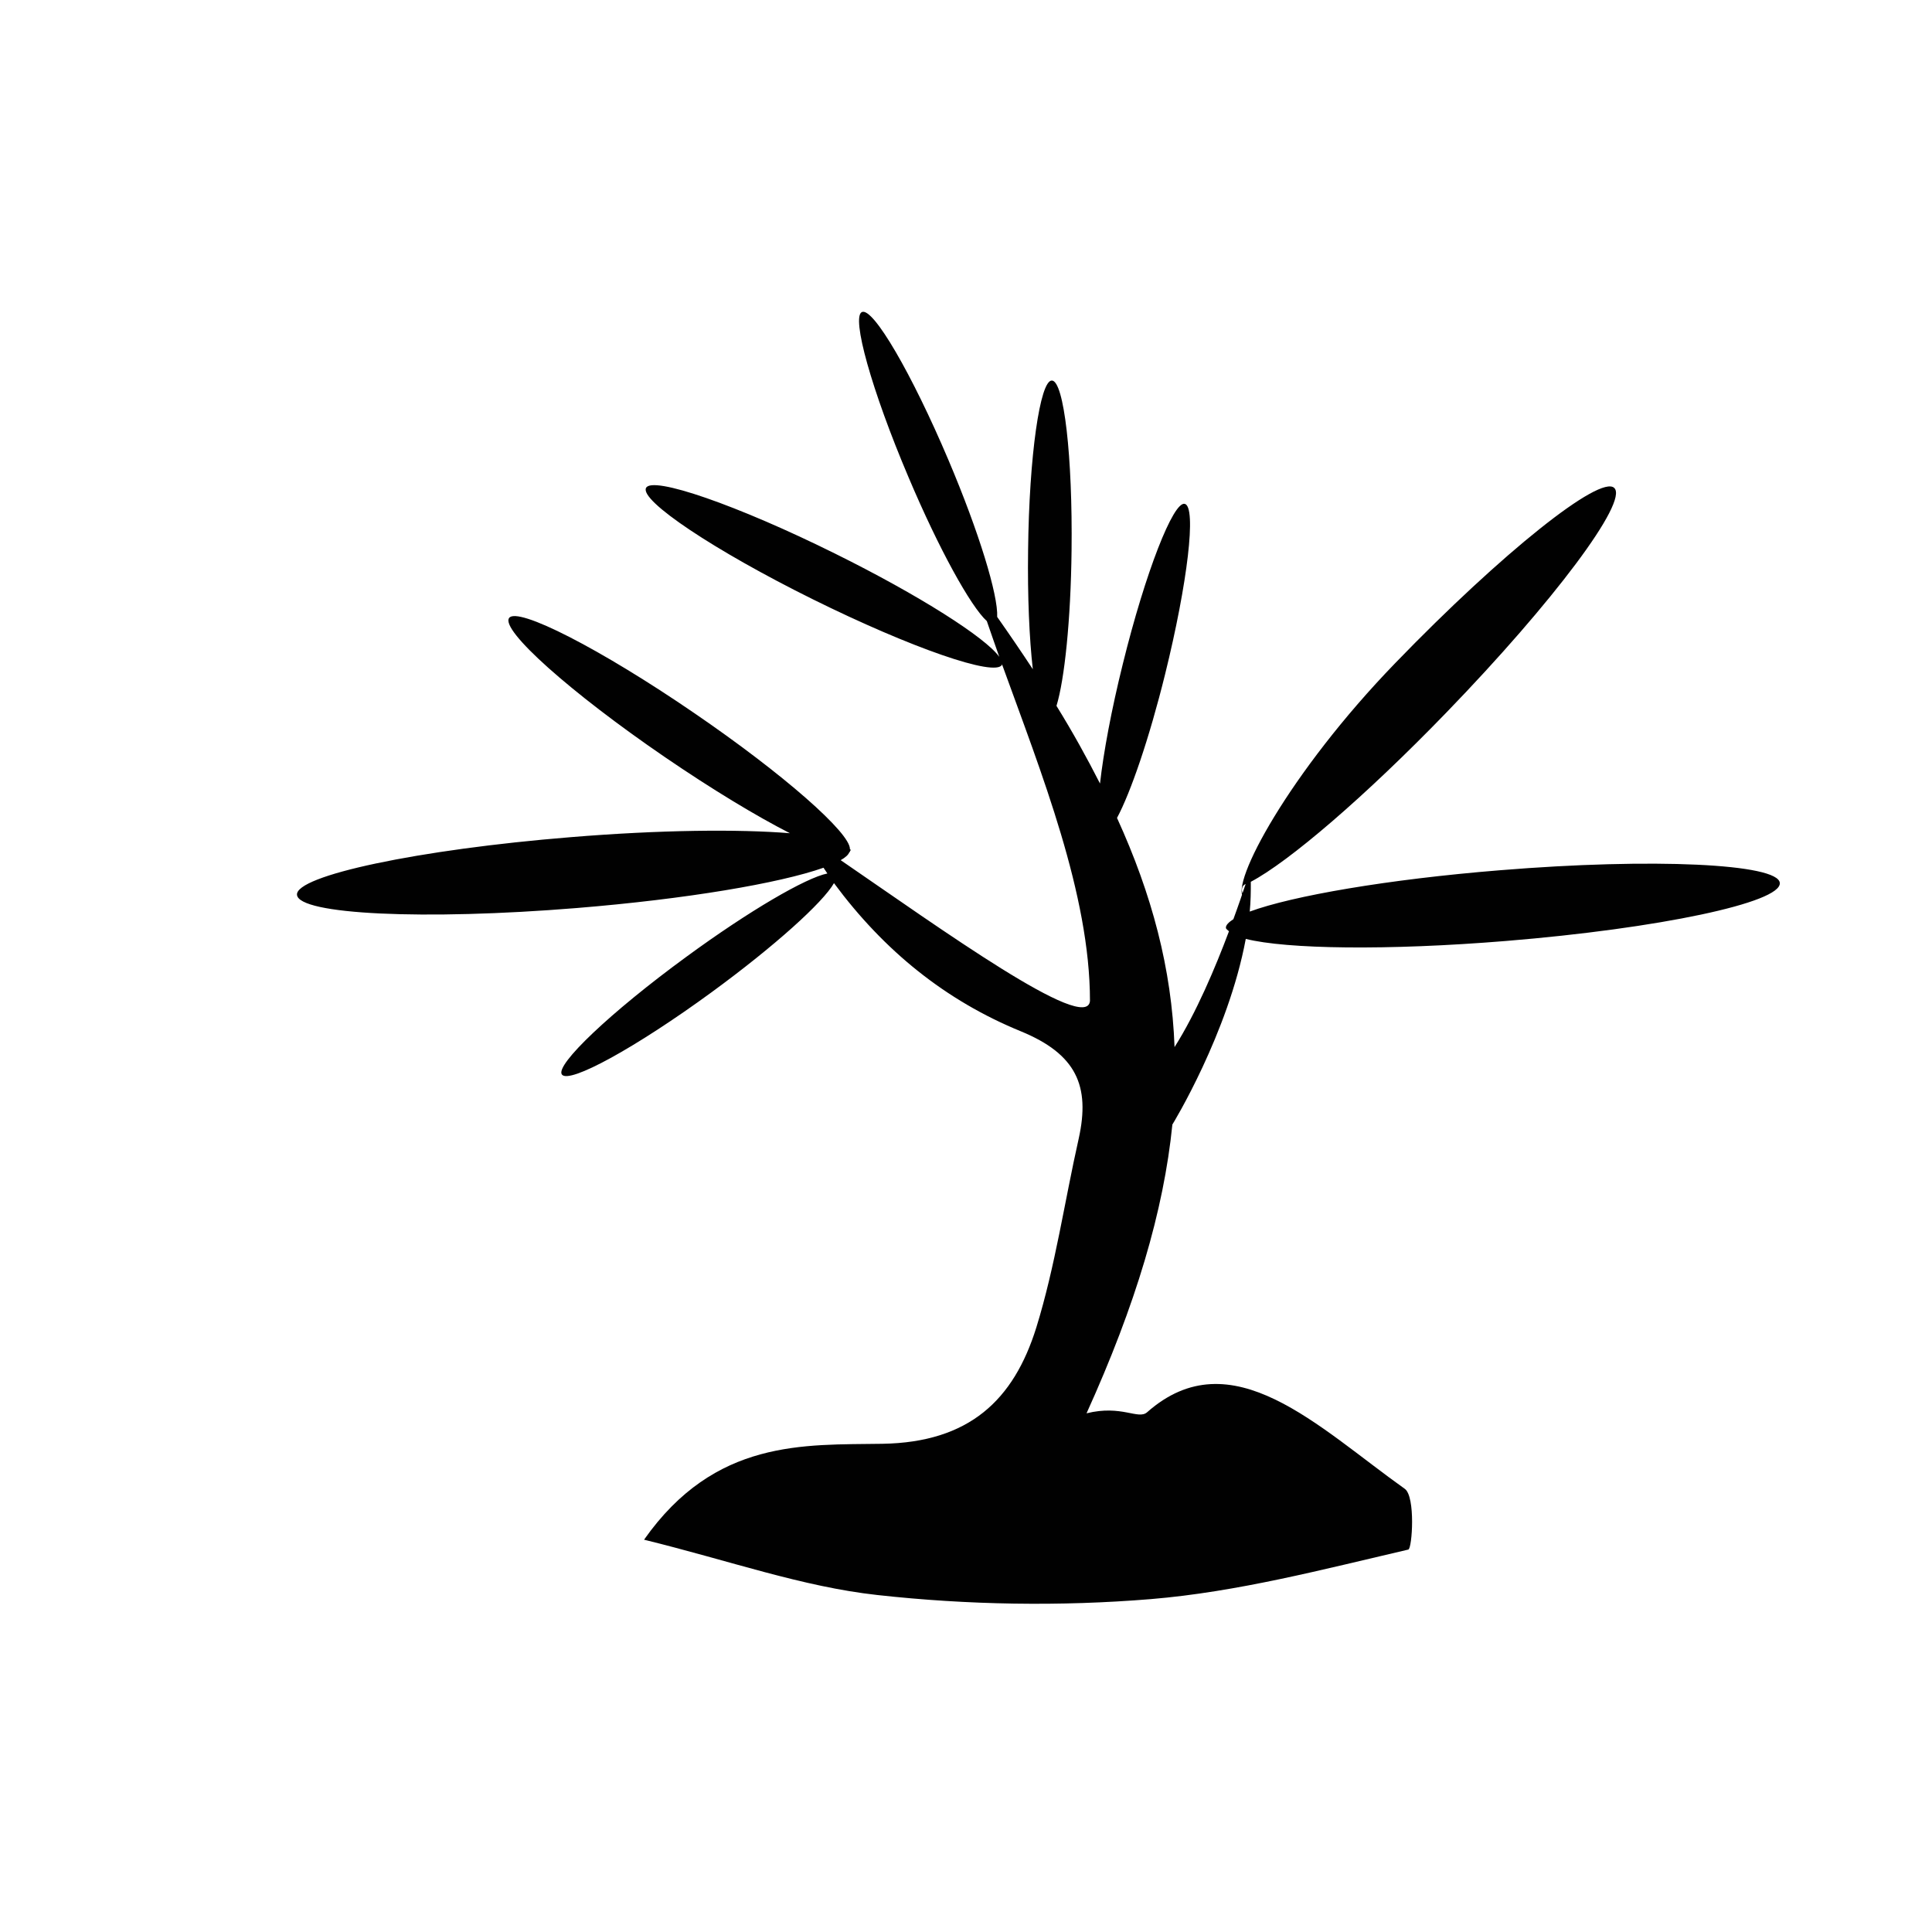 <?xml version="1.0" encoding="iso-8859-1"?>
<!-- Generator: Adobe Illustrator 16.0.0, SVG Export Plug-In . SVG Version: 6.00 Build 0)  -->
<!DOCTYPE svg PUBLIC "-//W3C//DTD SVG 1.1//EN" "http://www.w3.org/Graphics/SVG/1.1/DTD/svg11.dtd">
<svg version="1.1" id="Layer_1" xmlns="http://www.w3.org/2000/svg" xmlns:xlink="http://www.w3.org/1999/xlink" x="0px" y="0px"
	 width="36px" height="36px" viewBox="0 0 36 36" style="enable-background:new 0 0 36 36;" xml:space="preserve">
<path style="fill:#010101;" d="M27.947,16.216c-2.09,0.169-3.869,0.478-4.66,0.77c0.018-0.187,0.021-0.371,0.02-0.555
	c0.705-0.371,2.127-1.585,3.646-3.156c1.992-2.058,3.391-3.926,3.127-4.182c-0.258-0.256-2.088,1.201-4.078,3.259
	c-1.986,2.051-3.086,4.124-2.83,4.373c0.053,0.05-0.121-0.182,0.039-0.253c-0.055,0.164-0.131,0.39-0.229,0.656
	c-0.086,0.056-0.143,0.11-0.139,0.162c0.002,0.023,0.037,0.042,0.057,0.063c-0.254,0.677-0.609,1.519-1.014,2.158
	c-0.053-1.457-0.42-2.841-1.072-4.27c0.254-0.474,0.6-1.479,0.896-2.678c0.42-1.701,0.588-3.117,0.367-3.174
	c-0.213-0.056-0.734,1.276-1.154,2.979c-0.215,0.865-0.361,1.656-0.426,2.232c-0.242-0.475-0.506-0.954-0.811-1.447
	c0.15-0.489,0.266-1.596,0.281-2.889c0.021-1.752-0.141-3.169-0.367-3.173c-0.221-0.006-0.424,1.41-0.443,3.163
	c-0.012,0.862,0.023,1.644,0.088,2.216c-0.209-0.318-0.432-0.645-0.664-0.975c0.02-0.401-0.336-1.575-0.908-2.923
	c-0.684-1.612-1.402-2.845-1.611-2.758c-0.205,0.084,0.18,1.462,0.865,3.074c0.568,1.344,1.162,2.415,1.461,2.685
	c0.076,0.219,0.152,0.441,0.232,0.666c-0.256-0.359-1.49-1.146-3.057-1.922c-1.83-0.908-3.412-1.453-3.525-1.225
	c-0.119,0.236,1.273,1.166,3.104,2.073c1.836,0.909,3.412,1.456,3.529,1.221c0.002-0.005-0.004-0.014-0.004-0.019
	c0.744,2.055,1.643,4.301,1.643,6.283c-0.051,0.625-2.797-1.355-4.645-2.622c0.092-0.052,0.146-0.103,0.162-0.151
	c0.002-0.003,0.01-0.001,0.012-0.004s-0.002-0.01,0-0.013c0-0.007,0.014-0.014,0.014-0.021c0-0.006-0.014-0.011-0.016-0.018
	c0.01-0.297-1.229-1.391-2.898-2.532c-1.752-1.201-3.303-1.992-3.453-1.773c-0.156,0.228,1.143,1.387,2.895,2.586
	c0.883,0.604,1.711,1.104,2.338,1.424c-0.957-0.078-2.424-0.063-4.08,0.073c-2.846,0.23-5.133,0.718-5.105,1.074
	c0.029,0.368,2.365,0.479,5.211,0.247c2.047-0.167,3.781-0.462,4.6-0.751c0.023,0.035,0.049,0.072,0.072,0.107
	c-0.398,0.079-1.455,0.693-2.631,1.555c-1.408,1.029-2.445,2.015-2.316,2.191c0.133,0.183,1.385-0.506,2.795-1.537
	c1.17-0.856,2.07-1.669,2.275-2.029c0.936,1.264,2.08,2.187,3.48,2.76c1.033,0.424,1.299,1.014,1.08,2.001
	c-0.264,1.173-0.436,2.374-0.789,3.517c-0.422,1.355-1.25,2.142-2.869,2.169c-1.457,0.023-3.117-0.095-4.441,1.787
	c1.586,0.389,2.949,0.877,4.348,1.031c1.684,0.186,3.406,0.215,5.096,0.076c1.615-0.134,3.209-0.554,4.797-0.923
	c0.072-0.019,0.137-0.987-0.066-1.132c-1.615-1.148-3.229-2.815-4.801-1.427c-0.166,0.146-0.473-0.143-1.129,0.02
	c0.916-2.022,1.438-3.769,1.6-5.386l0.002,0.001c0,0,1.037-1.689,1.365-3.455c0.76,0.191,2.643,0.219,4.844,0.039
	c2.854-0.233,5.137-0.716,5.107-1.081C33.139,16.094,30.801,15.982,27.947,16.216z"/>
</svg>
